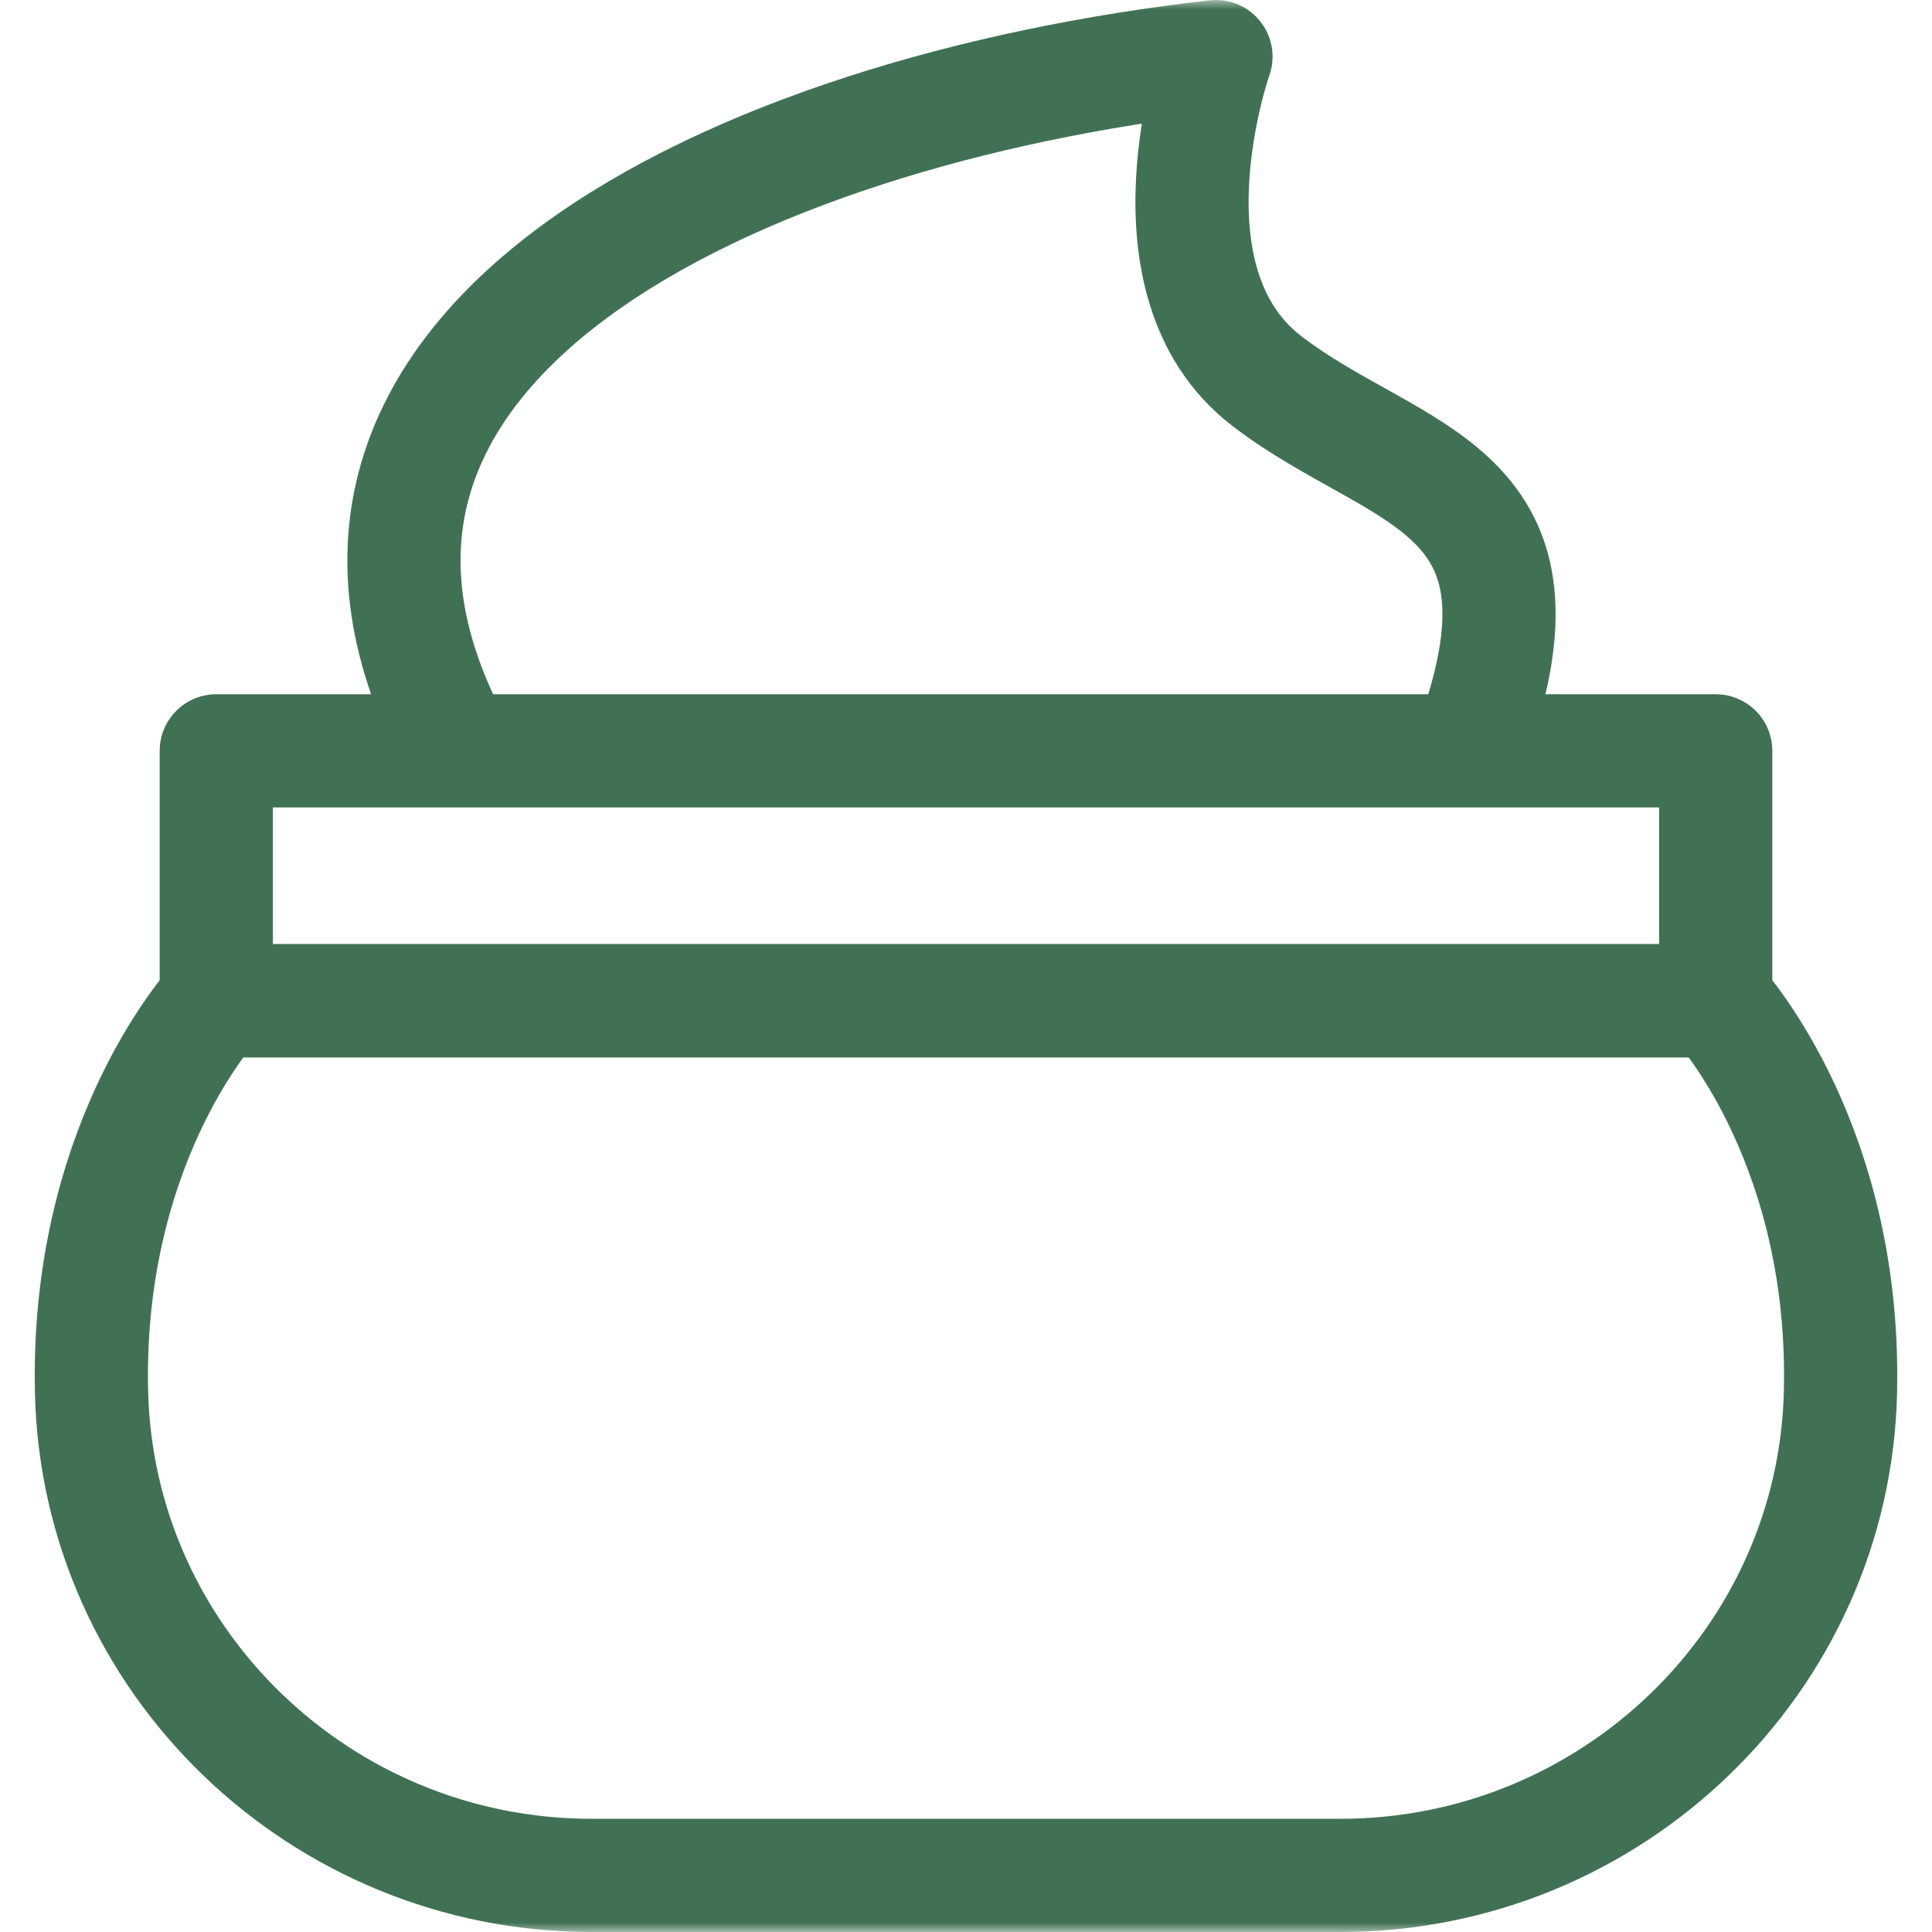 <svg width="100" height="100" viewBox="0 0 100 100" fill="none" xmlns="http://www.w3.org/2000/svg">
<g clip-path="url(#clip0_49_80)">
<mask id="mask0_49_80" style="mask-type:luminance" maskUnits="userSpaceOnUse" x="0" y="0" width="100" height="100">
<path d="M0 0H100V100H0V0Z" fill="white"/>
</mask>
<g mask="url(#mask0_49_80)">
<path d="M88.805 51.798H11.195V38.863H88.805V51.798Z" stroke="#417154" stroke-width="5.859" stroke-miterlimit="10" stroke-linejoin="round"/>
<path d="M69.388 97.07H30.611C16.627 97.07 5.029 85.968 4.736 71.986C4.73 71.724 4.728 71.462 4.728 71.2C4.728 58.641 11.195 51.798 11.195 51.798H88.805C88.805 51.798 95.272 58.641 95.272 71.2C95.272 71.462 95.269 71.724 95.264 71.986C94.971 85.968 83.373 97.07 69.388 97.07Z" stroke="#417154" stroke-width="5.859" stroke-miterlimit="10" stroke-linejoin="round"/>
<path d="M23.727 38.863C12.205 17.874 38.146 5.721 62.937 2.93C62.937 2.93 58.835 14.539 65.562 19.714C72.288 24.89 81.249 25.005 76.02 38.863" stroke="#417154" stroke-width="5.859" stroke-miterlimit="10" stroke-linejoin="round"/>
</g>
</g>
<defs>
<clipPath id="clip0_49_80">
<rect width="100" height="100" fill="white"/>
</clipPath>
</defs>
</svg>
